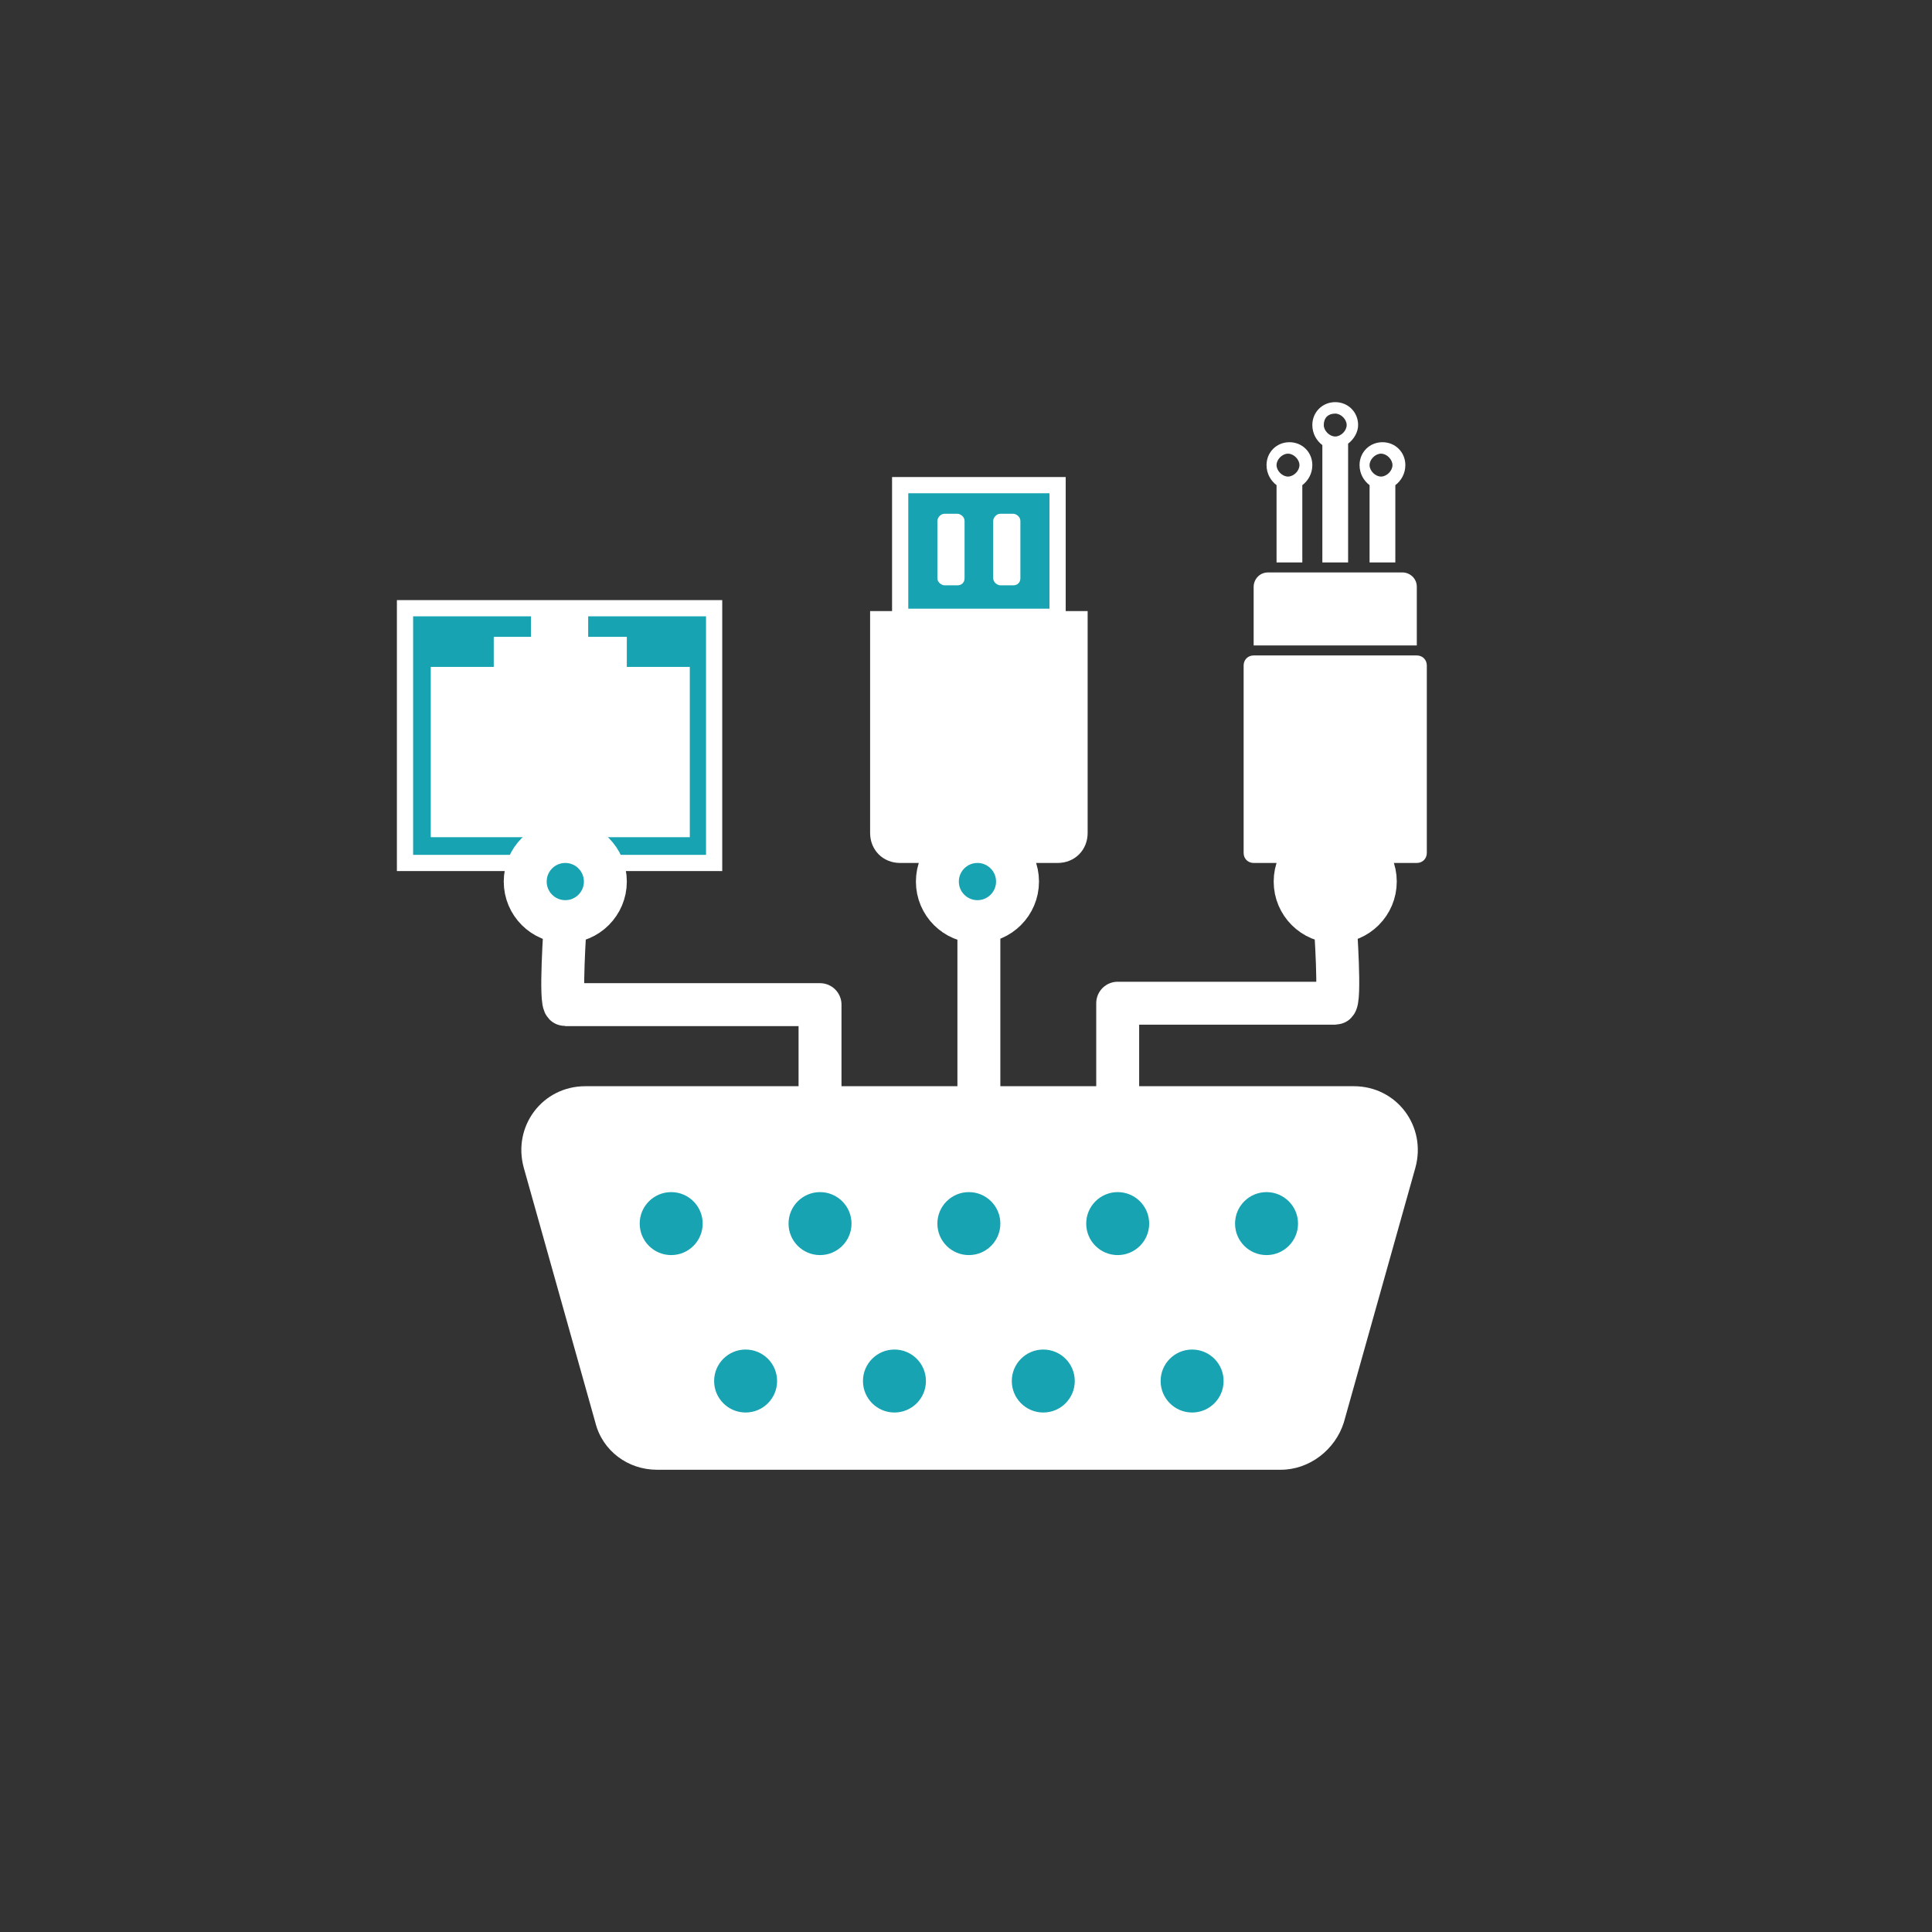 <?xml version="1.0" encoding="utf-8"?>
<!-- Generator: Adobe Illustrator 23.0.1, SVG Export Plug-In . SVG Version: 6.00 Build 0)  -->
<svg version="1.1" id="圖層_1" xmlns="http://www.w3.org/2000/svg" xmlns:xlink="http://www.w3.org/1999/xlink" x="0px" y="0px"
	 viewBox="0 0 135 135" style="enable-background:new 0 0 135 135;" xml:space="preserve">
<rect x="0" y="0" width="135" height="135" fill="#333333" stroke="none"/>
<style type="text/css">
	.st0{fill:#17A3B1;stroke:#FFFFFF;stroke-width:1.133;stroke-miterlimit:10;}
	.st1{fill:#FFFFFF;}
	.st2{fill:#17A3B1;}
	.st3{fill:#17A3B1;stroke:#FFFFFF;stroke-width:3;stroke-miterlimit:10;}
	.st4{fill:#FFFFFF;stroke:#FFFFFF;stroke-width:3;stroke-miterlimit:10;}
	.st5{fill:none;stroke:#FFFFFF;stroke-width:3;stroke-linejoin:round;stroke-miterlimit:10;}
</style>
<g>
	<rect x="28.3" y="42.5" class="st0" width="21.6" height="17.8"/>
	<polygon class="st1" points="43.8,46.6 43.8,44.5 41.1,44.5 41.1,42.9 37.1,42.9 37.1,44.5 34.5,44.5 34.5,46.6 30.1,46.6 
		30.1,58.5 48.2,58.5 48.2,46.6 	"/>
</g>
<g>
	<rect x="62.9" y="33.9" class="st0" width="11" height="9.2"/>
	<g>
		<path class="st1" d="M66.9,40.9H66c-0.2,0-0.5-0.2-0.5-0.5v-4c0-0.2,0.2-0.5,0.5-0.5h0.9c0.2,0,0.5,0.2,0.5,0.5v4
			C67.4,40.7,67.2,40.9,66.9,40.9z"/>
		<path class="st1" d="M70.8,40.9h-0.9c-0.2,0-0.5-0.2-0.5-0.5v-4c0-0.2,0.2-0.5,0.5-0.5h0.9c0.2,0,0.5,0.2,0.5,0.5v4
			C71.3,40.7,71.1,40.9,70.8,40.9z"/>
	</g>
	<path class="st1" d="M60.8,42.7H76v15.5c0,1.2-0.9,2.1-2.1,2.1h-11c-1.2,0-2.1-0.9-2.1-2.1C60.8,58.2,60.8,42.7,60.8,42.7z"/>
</g>
<g>
	<path class="st1" d="M99,60.3H87.6c-0.4,0-0.7-0.3-0.7-0.7V46.5c0-0.4,0.3-0.7,0.7-0.7H99c0.4,0,0.7,0.3,0.7,0.7v13.1
		C99.7,60,99.4,60.3,99,60.3z"/>
	<path class="st1" d="M99,45.1H87.6V41c0-0.5,0.4-1,1-1H98c0.5,0,1,0.4,1,1V45.1z"/>
	<g>
		<path class="st1" d="M91.7,32.5c0-0.9-0.7-1.6-1.6-1.6s-1.6,0.7-1.6,1.6c0,0.6,0.3,1.1,0.7,1.4v5.4H91v-5.4
			C91.4,33.6,91.7,33.1,91.7,32.5z M90,31.7c0.4,0,0.8,0.4,0.8,0.8c0,0.4-0.4,0.8-0.8,0.8s-0.8-0.4-0.8-0.8
			C89.2,32.1,89.6,31.7,90,31.7z"/>
		<path class="st1" d="M94.9,29.7c0-0.9-0.7-1.6-1.6-1.6s-1.6,0.7-1.6,1.6c0,0.6,0.3,1.1,0.7,1.4v8.2h1.8V31
			C94.6,30.7,94.9,30.2,94.9,29.7z M93.3,28.9c0.4,0,0.8,0.4,0.8,0.8s-0.4,0.8-0.8,0.8s-0.8-0.4-0.8-0.8
			C92.5,29.2,92.8,28.9,93.3,28.9z"/>
		<path class="st1" d="M98.2,32.5c0-0.9-0.7-1.6-1.6-1.6S95,31.6,95,32.5c0,0.6,0.3,1.1,0.7,1.4v5.4h1.8v-5.4
			C97.9,33.6,98.2,33.1,98.2,32.5z M96.5,31.7c0.4,0,0.8,0.4,0.8,0.8c0,0.4-0.4,0.8-0.8,0.8s-0.8-0.4-0.8-0.8
			C95.7,32.1,96.1,31.7,96.5,31.7z"/>
	</g>
</g>
<path class="st1" d="M89.5,102.7H45.9c-2,0-3.8-1.3-4.3-3.3l-5-17.8c-0.8-2.9,1.3-5.7,4.3-5.7h53.7c3,0,5.1,2.8,4.3,5.7l-5,17.8
	C93.3,101.3,91.5,102.7,89.5,102.7z"/>
<g>
	<g>
		<circle class="st2" cx="46.9" cy="85.5" r="2.2"/>
		<circle class="st2" cx="57.3" cy="85.5" r="2.2"/>
		<circle class="st2" cx="67.7" cy="85.5" r="2.2"/>
		<circle class="st2" cx="78.1" cy="85.5" r="2.2"/>
		<circle class="st2" cx="88.5" cy="85.5" r="2.2"/>
	</g>
	<g>
		<circle class="st2" cx="52.1" cy="96.5" r="2.2"/>
		<circle class="st2" cx="62.5" cy="96.5" r="2.2"/>
		<circle class="st2" cx="72.9" cy="96.5" r="2.2"/>
		<circle class="st2" cx="83.3" cy="96.5" r="2.2"/>
	</g>
</g>
<circle class="st3" cx="39.5" cy="61.6" r="2.8"/>
<circle class="st3" cx="68.3" cy="61.6" r="2.8"/>
<circle class="st4" cx="93.3" cy="61.6" r="2.8"/>
<path class="st5" d="M39.5,64.5c0,0-0.4,5.7,0,5.7s17.8,0,17.8,0v9.1"/>
<line class="st5" x1="68.4" y1="64.5" x2="68.4" y2="79"/>
<path class="st5" d="M93.3,64.5c0,0,0.4,5.6,0,5.6s-15.2,0-15.2,0v9.6"/>
</svg>
